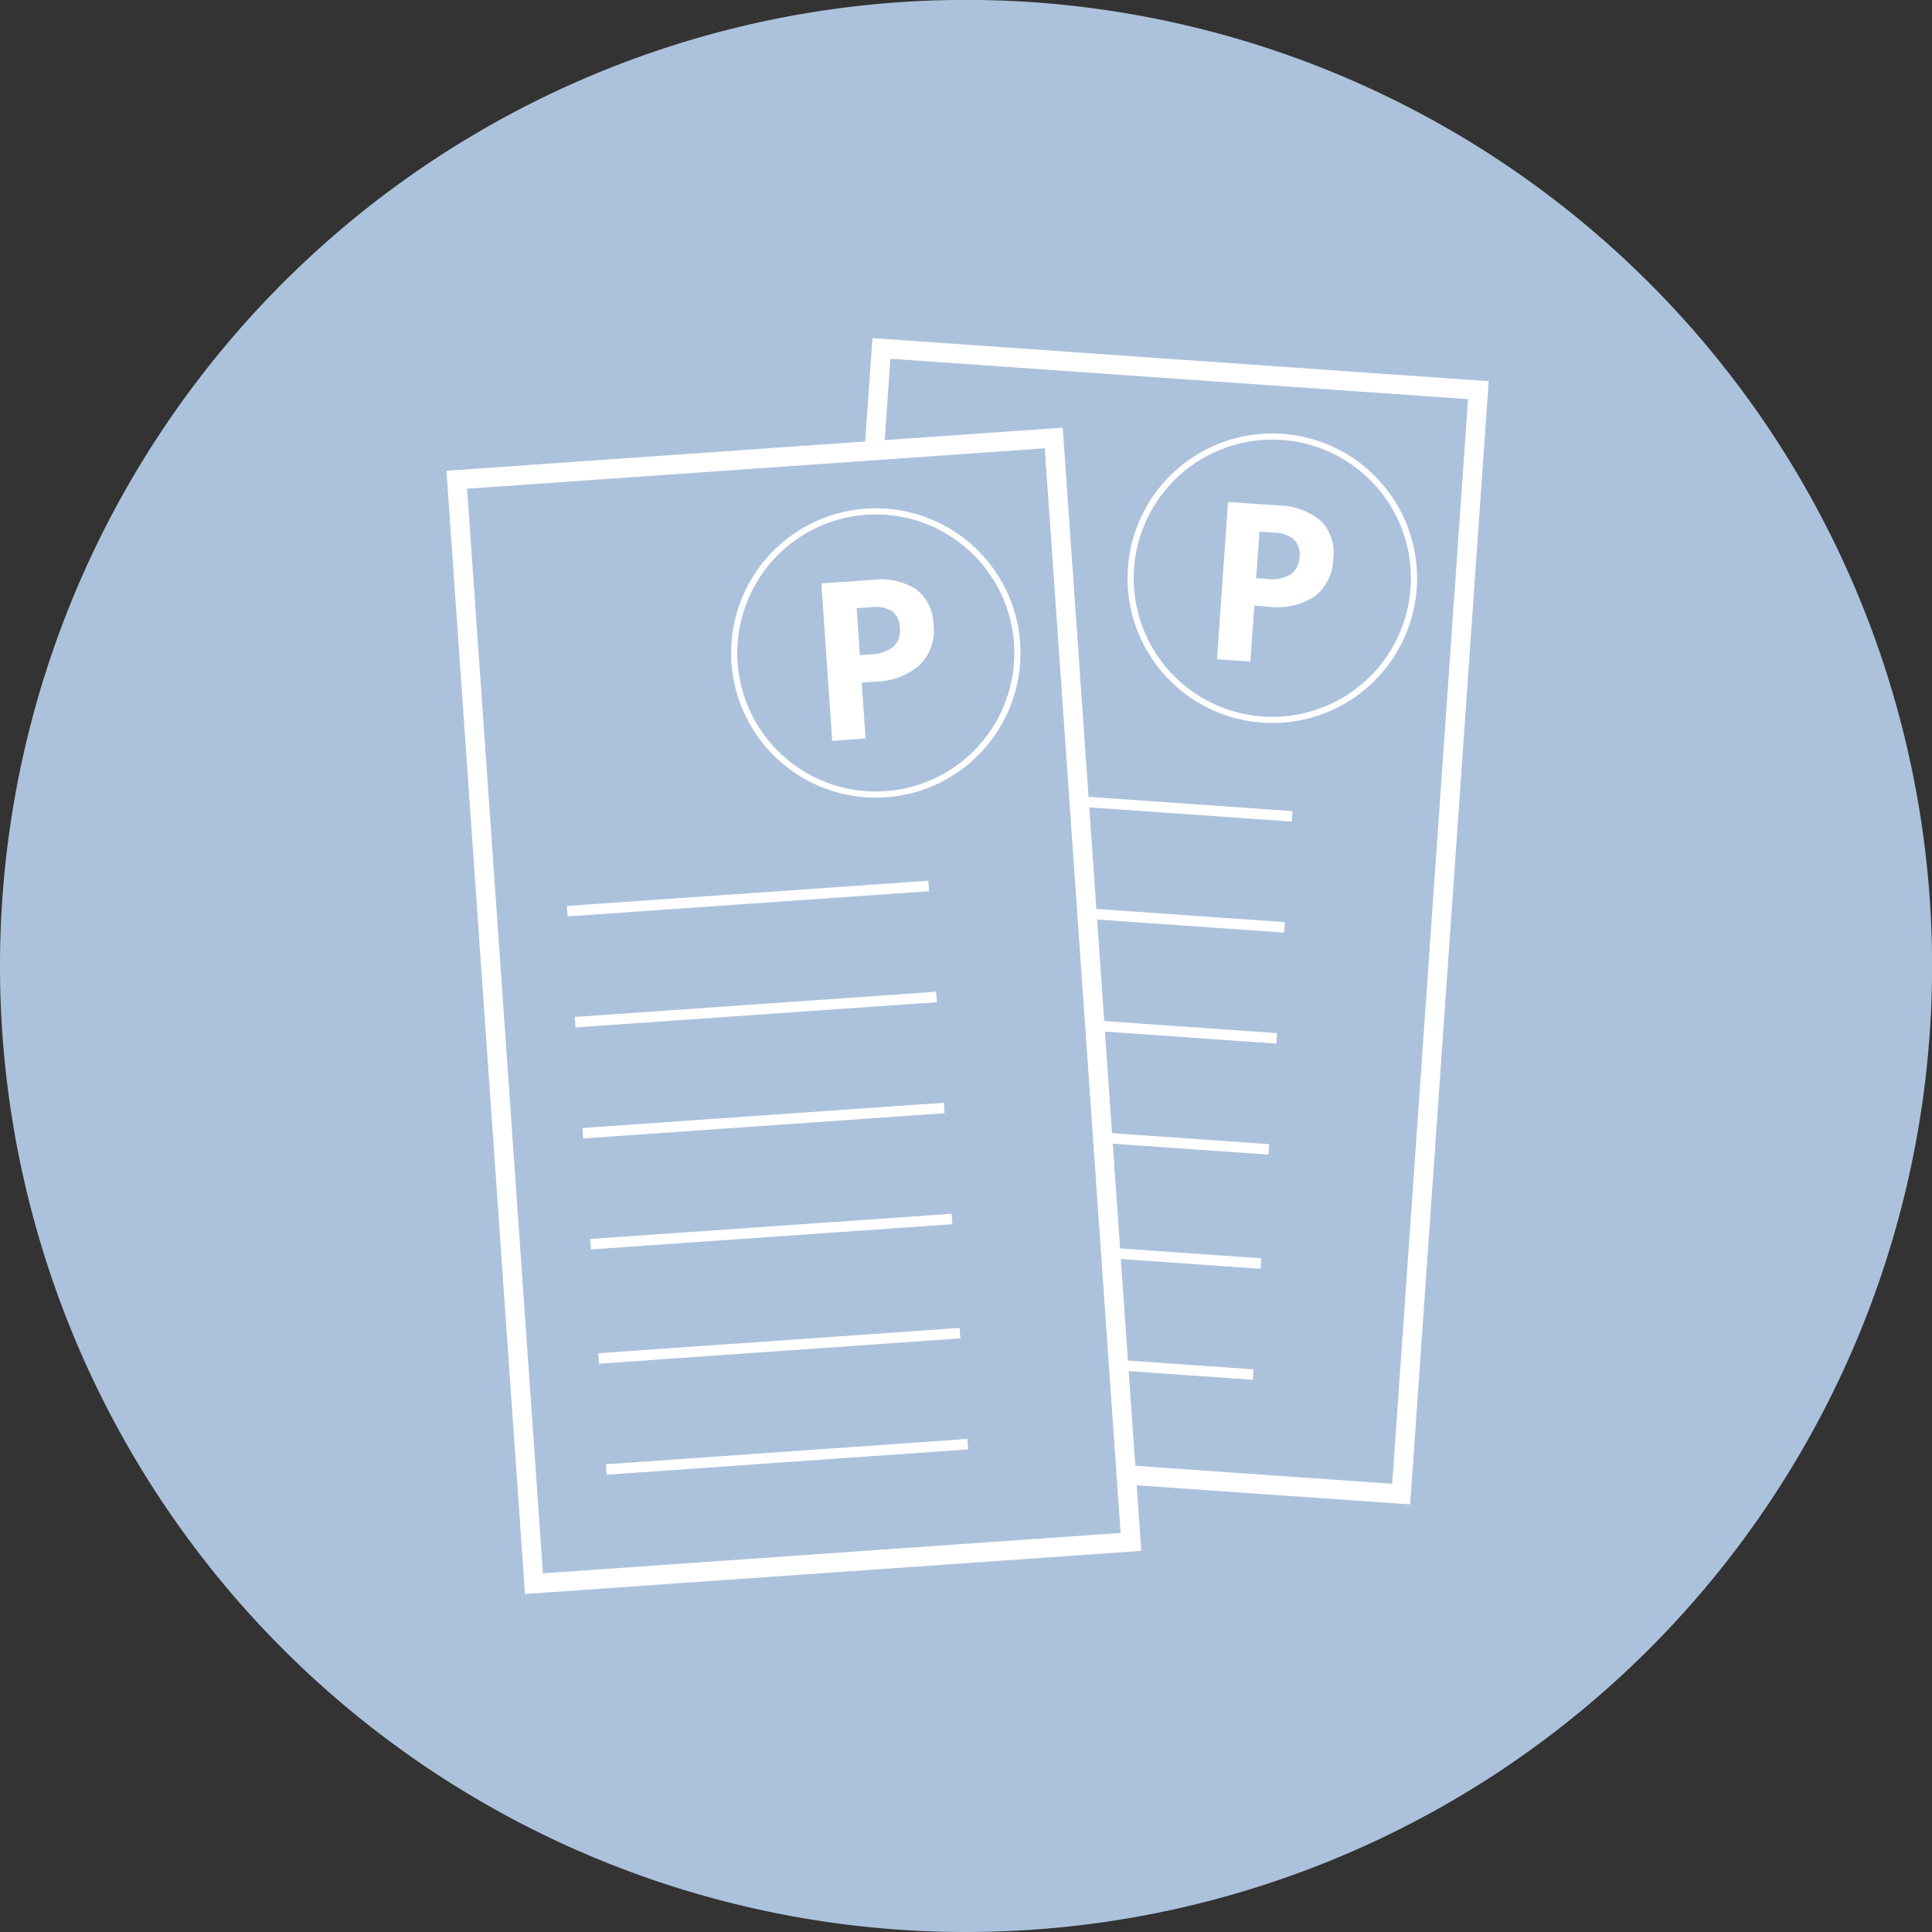 <svg id="Ebene_1" data-name="Ebene 1" xmlns="http://www.w3.org/2000/svg" viewBox="0 0 226.77 226.77"><rect x="0" y="0" width="226.77" height="226.77" fill="#333333" stroke="none"/><defs><style>.cls-1{fill:#acc2dc;}.cls-2,.cls-3,.cls-4{fill:none;stroke:#fff;}.cls-2{stroke-width:2.27px;}.cls-3{stroke-width:1.23px;}.cls-4{stroke-width:0.72px;}.cls-5{fill:#fff;}</style></defs><path class="cls-1" d="M113.39,226.77A113.39,113.39,0,1,0,0,113.39,113.38,113.38,0,0,0,113.39,226.77"/><rect class="cls-1" x="69.01" y="73.01" width="129.89" height="70.24" transform="translate(16.75 234.22) rotate(-86)"/><rect class="cls-2" x="69.01" y="73.01" width="129.89" height="70.24" transform="translate(16.75 234.22) rotate(-86)"/><line class="cls-3" x1="109.25" y1="92.85" x2="151.67" y2="95.82"/><line class="cls-3" x1="108.34" y1="105.88" x2="150.76" y2="108.85"/><line class="cls-3" x1="107.43" y1="118.91" x2="149.85" y2="121.88"/><line class="cls-3" x1="105.58" y1="145.35" x2="148" y2="148.31"/><line class="cls-3" x1="106.51" y1="131.94" x2="148.93" y2="134.91"/><line class="cls-3" x1="104.67" y1="158.38" x2="147.09" y2="161.34"/><path class="cls-1" d="M148.17,84.46a16.63,16.63,0,1,0-15.42-17.75,16.63,16.63,0,0,0,15.42,17.75"/><path class="cls-4" d="M148.17,84.46a16.63,16.63,0,1,0-15.42-17.75A16.63,16.63,0,0,0,148.17,84.46Z"/><path class="cls-5" d="M156.49,65.55A5.68,5.68,0,0,1,154.31,70a8,8,0,0,1-5.41,1.21l-1.68-.12-.46,6.56-3.91-.27,1.29-18.46,5.89.41a7.87,7.87,0,0,1,5,1.81A5.28,5.28,0,0,1,156.49,65.55Zm-9.05,2.31,1.29.09a4.27,4.27,0,0,0,2.75-.52,2.55,2.55,0,0,0,1.05-2,2.58,2.58,0,0,0-.61-2.08,3.52,3.52,0,0,0-2.31-.82l-1.78-.13Z"/><rect class="cls-1" x="58.06" y="53.7" width="70.24" height="129.89" transform="translate(-8.05 6.79) rotate(-4)"/><rect class="cls-2" x="58.06" y="53.7" width="70.24" height="129.89" transform="translate(-8.05 6.79) rotate(-4)"/><line class="cls-3" x1="66.58" y1="106.95" x2="109.01" y2="103.99"/><line class="cls-3" x1="67.5" y1="119.98" x2="109.92" y2="117.02"/><line class="cls-3" x1="68.41" y1="133.01" x2="110.83" y2="130.05"/><line class="cls-3" x1="70.26" y1="159.45" x2="112.68" y2="156.48"/><line class="cls-3" x1="69.32" y1="146.04" x2="111.74" y2="143.08"/><line class="cls-3" x1="71.17" y1="172.48" x2="113.59" y2="169.51"/><path class="cls-1" d="M104,93.22A16.62,16.62,0,1,0,86.22,77.8,16.62,16.62,0,0,0,104,93.22"/><path class="cls-4" d="M104,93.22A16.62,16.62,0,1,0,86.22,77.8,16.62,16.62,0,0,0,104,93.22Z"/><path class="cls-5" d="M109.57,73.35A5.67,5.67,0,0,1,108,78a8,8,0,0,1-5.18,2l-1.68.12.46,6.56-3.92.28L96.41,68.48l5.9-.41a7.81,7.81,0,0,1,5.21,1.09A5.3,5.3,0,0,1,109.57,73.35Zm-8.64,3.54,1.29-.09a4.25,4.25,0,0,0,2.65-.9,2.47,2.47,0,0,0,.75-2.14,2.55,2.55,0,0,0-.89-2,3.51,3.51,0,0,0-2.4-.49l-1.78.12Z"/></svg>